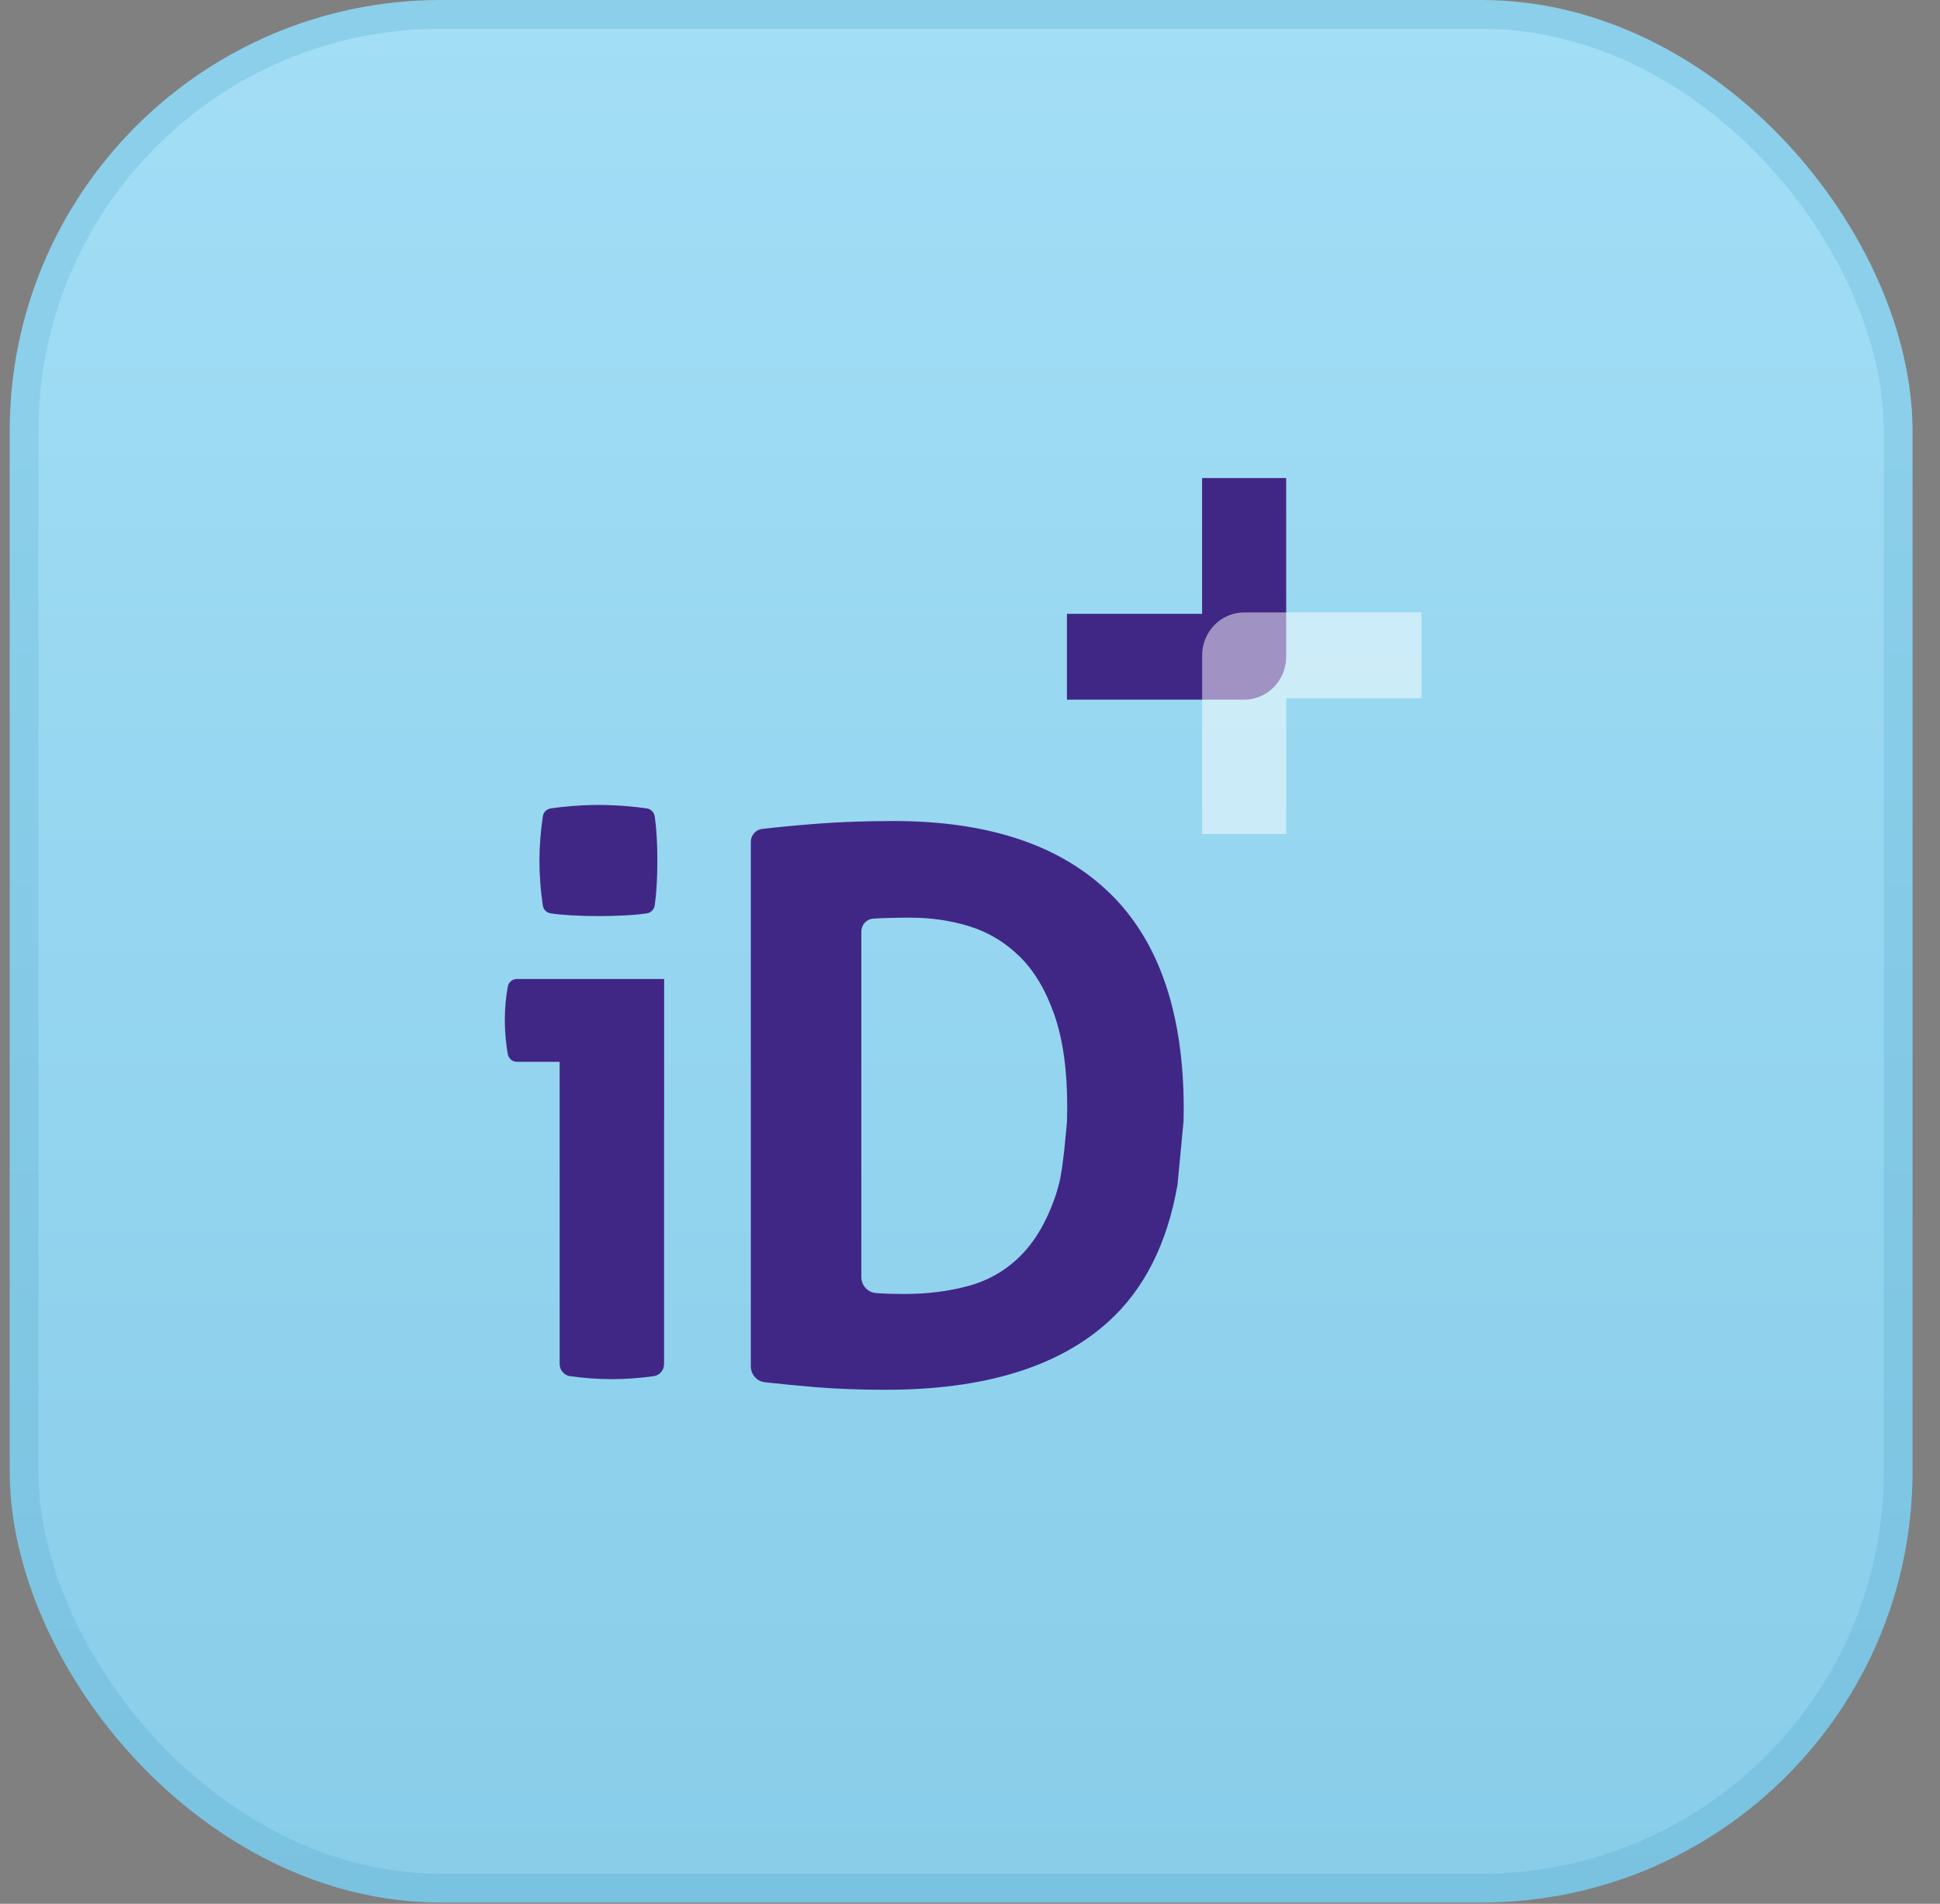 <?xml version="1.0" encoding="UTF-8"?>
<svg xmlns="http://www.w3.org/2000/svg" width="54" height="53" viewBox="0 0 54 53" fill="none">
  <rect x="0" y="0" width="54" height="53" fill="#808080" stroke="none"/>
  <rect x="0.67" y="0.4" width="52.166" height="52.166" rx="11.6" fill="url(#paint0_linear_11857_34254)" stroke="url(#paint1_linear_11857_34254)" stroke-width="0.8"></rect>
  <path d="M34.631 19.478H29.698V17.089H33.46V13.309H35.801V18.284C35.801 18.943 35.277 19.478 34.631 19.478Z" fill="#402786"></path>
  <path opacity="0.5" d="M35.803 23.219H33.462V18.244C33.462 17.584 33.986 17.05 34.633 17.05H39.565V19.438H35.803V23.219Z" fill="white"></path>
  <path d="M15.327 25.427C15.511 25.454 15.707 25.472 15.914 25.483C16.193 25.497 16.444 25.504 16.667 25.504C16.904 25.504 17.158 25.497 17.43 25.483C17.63 25.472 17.821 25.454 18.002 25.428C18.118 25.412 18.208 25.318 18.225 25.2C18.25 25.024 18.267 24.848 18.277 24.672C18.291 24.43 18.298 24.195 18.298 23.967C18.298 23.725 18.291 23.487 18.277 23.252C18.267 23.081 18.25 22.908 18.225 22.733C18.208 22.616 18.12 22.523 18.005 22.506C17.822 22.479 17.626 22.457 17.42 22.441C17.14 22.42 16.882 22.409 16.646 22.409C16.423 22.409 16.175 22.42 15.904 22.441C15.703 22.457 15.511 22.479 15.329 22.506C15.218 22.523 15.127 22.61 15.111 22.723C15.047 23.154 15.015 23.569 15.015 23.966C15.015 24.364 15.047 24.791 15.11 25.211C15.127 25.324 15.216 25.41 15.327 25.427V25.427Z" fill="#402786"></path>
  <path d="M18.487 31.213V27.255H14.384C14.26 27.255 14.156 27.346 14.134 27.47C14.08 27.77 14.052 28.076 14.052 28.386C14.052 28.571 14.062 28.767 14.083 28.973C14.096 29.101 14.113 29.224 14.134 29.344C14.156 29.47 14.263 29.56 14.388 29.56H15.578V37.973C15.578 38.143 15.701 38.288 15.867 38.312C16.265 38.367 16.65 38.395 17.021 38.395C17.392 38.395 17.795 38.368 18.195 38.312C18.361 38.29 18.485 38.144 18.485 37.973V31.215L18.487 31.213Z" fill="#402786"></path>
  <path d="M30.888 24.864C29.514 23.527 27.509 22.857 24.873 22.857C24.092 22.857 23.381 22.882 22.74 22.932C22.212 22.973 21.704 23.021 21.215 23.077C21.035 23.097 20.899 23.253 20.899 23.438V32.984V38.037C20.899 38.265 21.068 38.456 21.29 38.481C21.748 38.532 22.21 38.577 22.677 38.616C23.277 38.666 23.933 38.691 24.644 38.691C27.391 38.691 29.462 38.058 30.856 36.791C31.853 35.886 32.492 34.616 32.776 32.983L32.944 31.212C32.947 31.103 32.949 30.992 32.949 30.88C32.949 28.206 32.262 26.2 30.888 24.862L30.888 24.864ZM29.35 33.378C29.113 34.047 28.792 34.58 28.388 34.979C27.983 35.377 27.506 35.651 26.955 35.8C26.404 35.95 25.808 36.024 25.167 36.024C24.888 36.024 24.651 36.017 24.456 36.003C24.429 36.001 24.404 35.999 24.379 35.997C24.151 35.98 23.975 35.785 23.975 35.552V25.937C23.975 25.747 24.117 25.588 24.303 25.575C24.413 25.567 24.53 25.561 24.654 25.557C24.912 25.55 25.139 25.547 25.334 25.547C25.92 25.547 26.474 25.629 26.997 25.792C27.52 25.956 27.983 26.237 28.388 26.635C28.793 27.034 29.113 27.574 29.35 28.257C29.587 28.94 29.706 29.794 29.706 30.818C29.706 30.953 29.704 31.085 29.7 31.213C29.7 31.213 29.591 32.592 29.47 32.985C29.434 33.123 29.395 33.254 29.35 33.379V33.378Z" fill="#402786"></path>
  <defs>
    <linearGradient id="paint0_linear_11857_34254" x1="26.752" y1="52.965" x2="26.752" y2="0" gradientUnits="userSpaceOnUse">
      <stop stop-color="#88CDE9"></stop>
      <stop offset="1" stop-color="#A3DEF6"></stop>
    </linearGradient>
    <linearGradient id="paint1_linear_11857_34254" x1="26.752" y1="11.917" x2="26.752" y2="78.786" gradientUnits="userSpaceOnUse">
      <stop stop-color="#8BCFEA"></stop>
      <stop offset="1" stop-color="#6EBADA"></stop>
    </linearGradient>
  </defs>
</svg>
